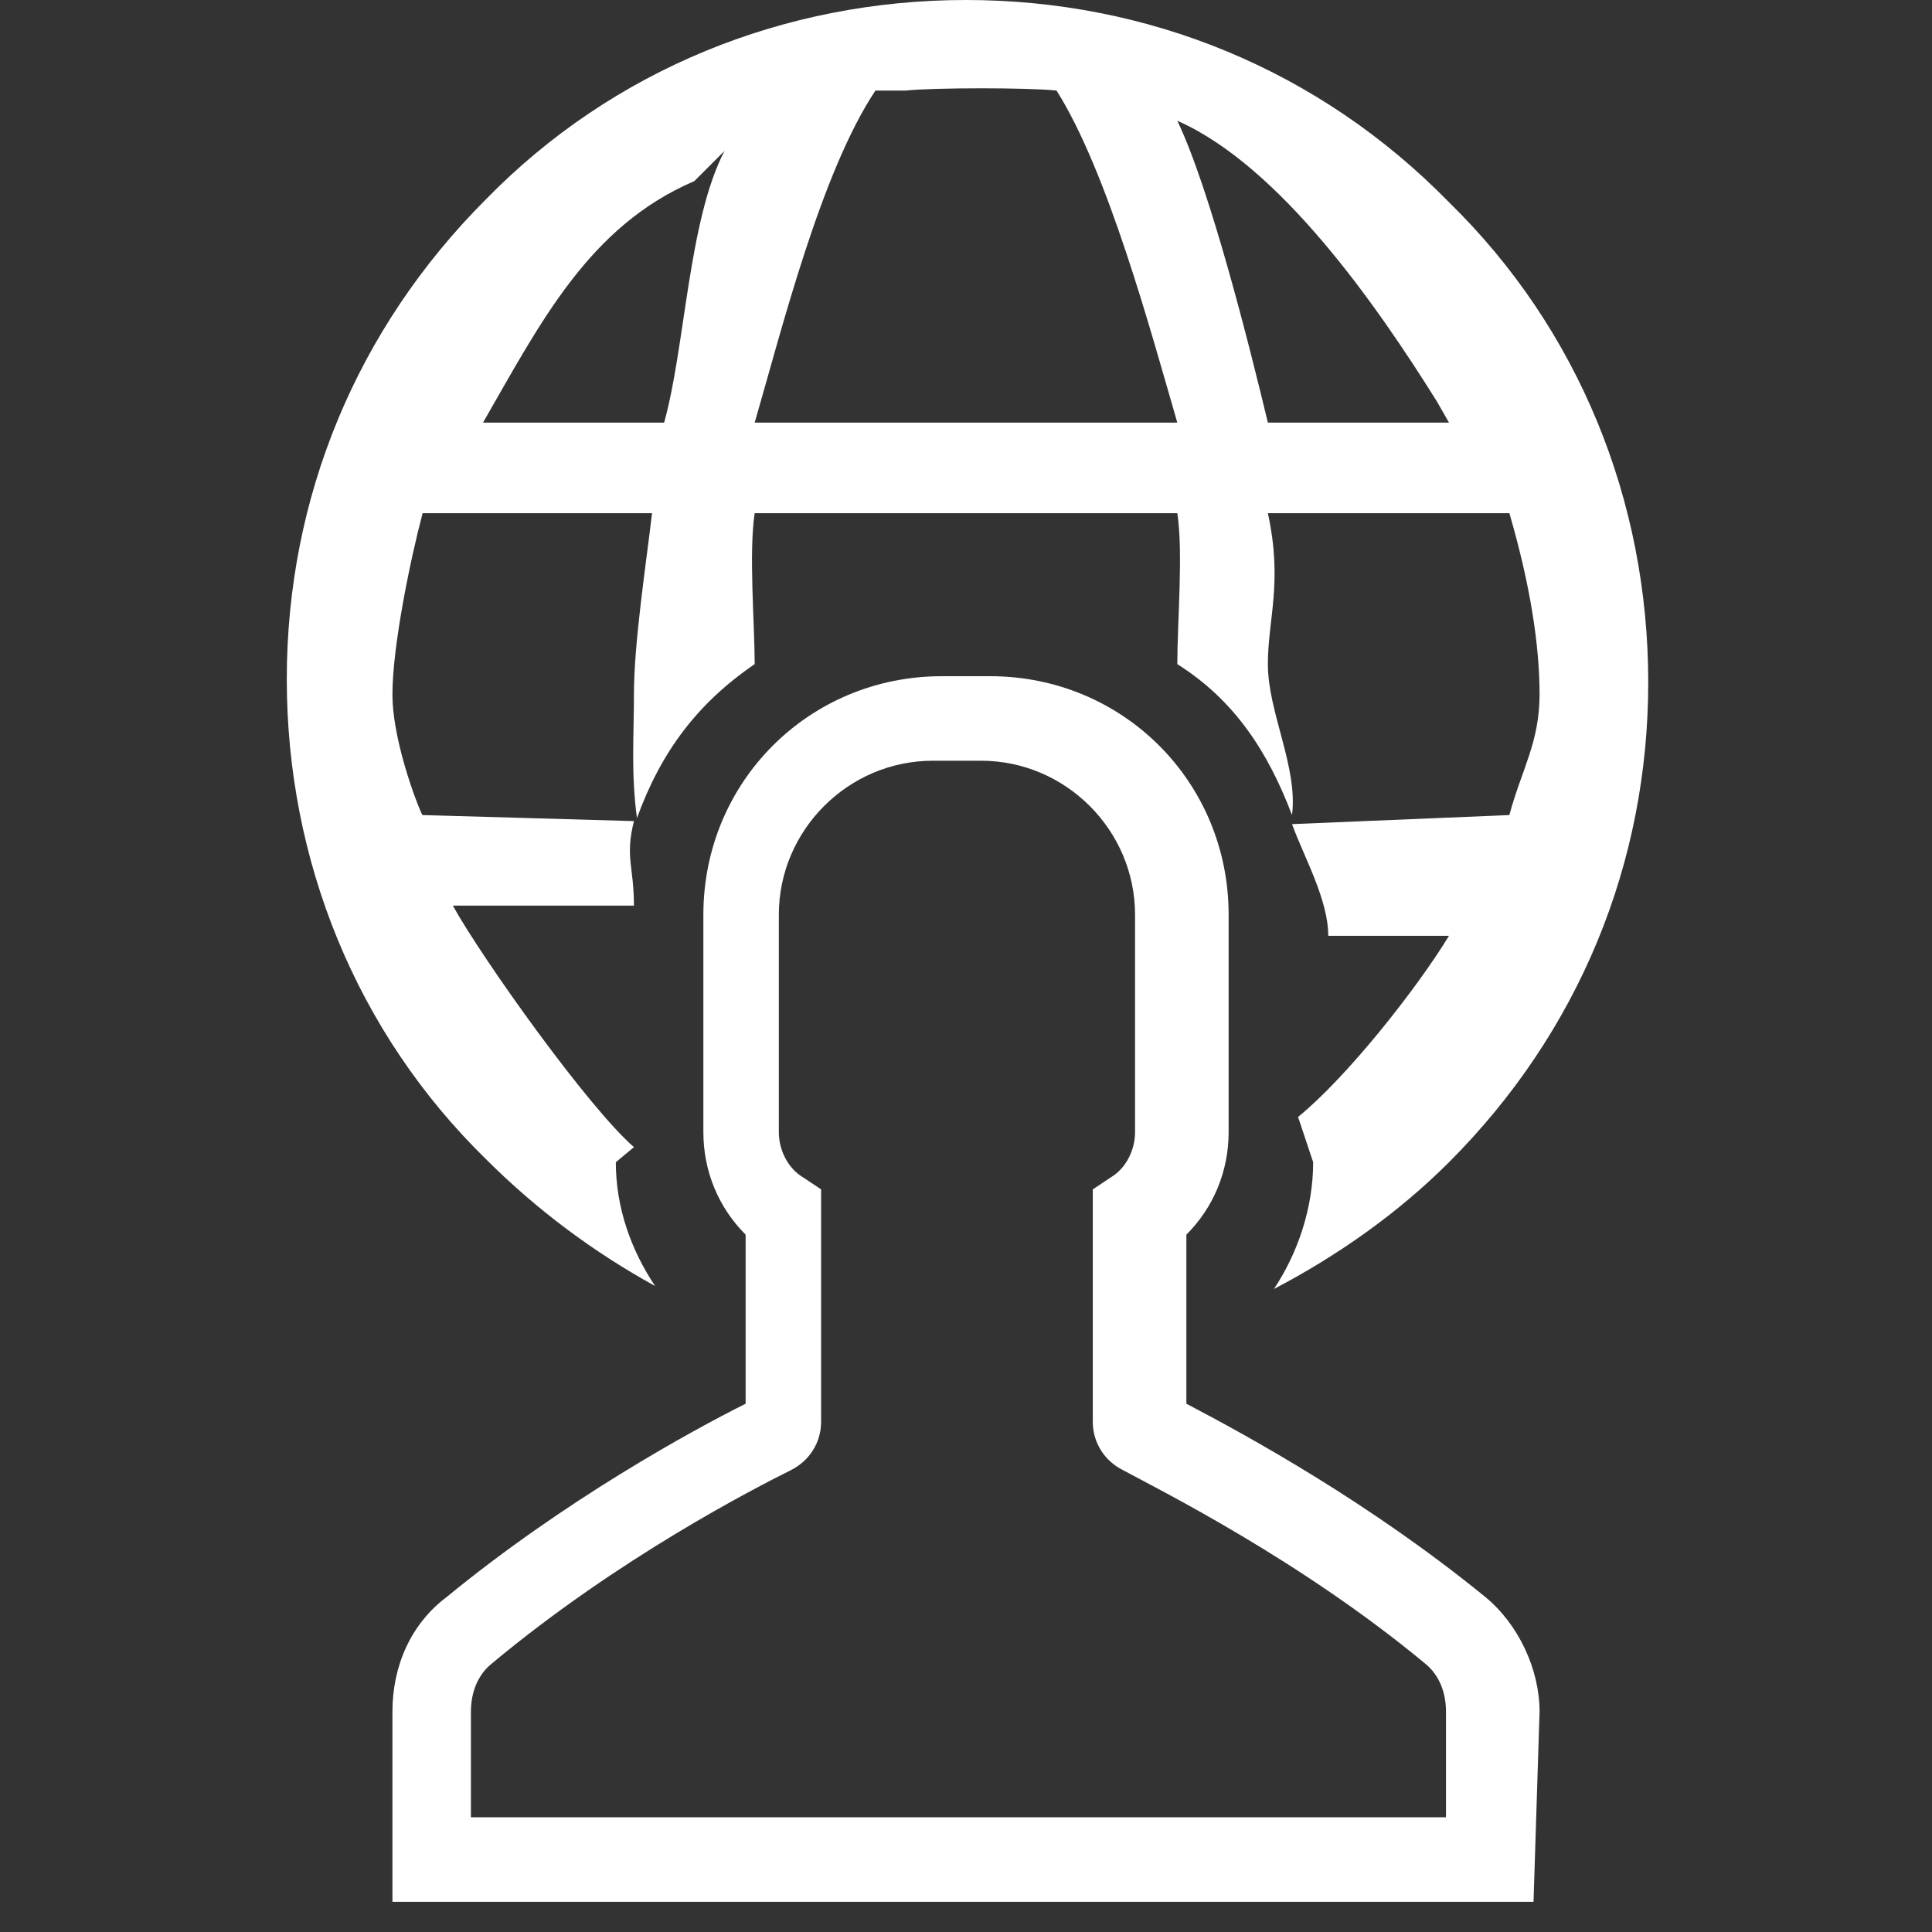 <?xml version="1.0" encoding="utf-8"?>
<!-- Generator: Adobe Illustrator 18.0.0, SVG Export Plug-In . SVG Version: 6.00 Build 0)  -->
<!DOCTYPE svg PUBLIC "-//W3C//DTD SVG 1.1//EN" "http://www.w3.org/Graphics/SVG/1.1/DTD/svg11.dtd">
<svg version="1.1" id="ikons" xmlns="http://www.w3.org/2000/svg" xmlns:xlink="http://www.w3.org/1999/xlink" x="0px" y="0px"
	 width="64px" height="64px" viewBox="0 0 64 64" enable-background="new 0 0 64 64" xml:space="preserve">
<rect x="0" y="0" width="64" height="64" fill="#333333" stroke="none"/>
<g>
	<path fill="#FFFFFF" d="M21.7,42.6c-0.8-1.2-1.3-2.6-1.3-4.1L21,38c-1.5-1.3-5-6.2-6-8h6c0-1.3-0.3-1.6,0-2.8L14,27
		c0,0.1-1-2.3-1-4c0-1.6,0.6-4.5,1-6h7.6c-0.2,1.7-0.6,4.3-0.6,6c0,1.4-0.1,2.6,0.1,4.1c0.8-2.2,2-3.8,3.9-5.1c0-1.3-0.2-3.7,0-5h14
		c0.2,1.3,0,3.6,0,5c1.9,1.2,3,2.9,3.8,5c0.2-1.6-0.8-3.4-0.8-5c0-1.5,0.5-2.7,0-5h8c0.7,2.4,1,4.4,1,6s-0.6,2.5-1,4l-7.2,0.3
		c0.4,1.1,1.2,2.5,1.2,3.7h4c-1.1,1.8-3.4,4.7-5,6l0.5,1.5c0,1.5-0.5,3-1.3,4.2c2.1-1.1,4.1-2.5,5.8-4.2c4.3-4.3,6.6-9.9,6.6-15.9
		S52.3,10.9,48,6.7C43.7,2.3,38,0,32,0S20.3,2.3,16.1,6.6c-4.3,4.3-6.6,9.9-6.6,15.9s2.3,11.7,6.6,15.9
		C17.8,40.1,19.7,41.5,21.7,42.6L21.7,42.6z M48,14h-6c-0.6-2.5-1.9-7.7-3-10c3.4,1.5,6.6,6.1,8.6,9.3L48,14z M30,3
		c0.9-0.1,4.1-0.1,5,0c1.7,2.7,3.1,7.9,4,11H25c0.9-3.1,2.2-8.3,4-11H30z M24,5c-1.2,2.3-1.3,6.5-2,9h-6c1.9-3.3,3.5-6.5,7-8L24,5z"
		/>
	<g>
		<path fill="#FFFFFF" d="M50.8,63H13v-6.3c0-1.5,0.6-2.9,1.8-3.8c3.9-3.2,8.1-5.5,9.9-6.4v-5.6c-0.9-0.9-1.4-2.1-1.4-3.4v-7.2
			c0-4.4,3.5-7.9,7.9-7.9h1.6c4.4,0,7.9,3.5,7.9,7.9v7.2c0,1.3-0.5,2.5-1.4,3.4v5.6c2.1,1.1,6.1,3.3,9.9,6.4
			c1.1,0.9,1.8,2.4,1.8,3.8L50.8,63z M15.8,60.2h32.1v-3.5c0-0.6-0.2-1.2-0.7-1.6l0,0c-4.1-3.4-8.7-5.7-10-6.4c-0.6-0.3-1-0.9-1-1.6
			v-7.7l0.6-0.4c0.5-0.3,0.8-0.9,0.8-1.5v-7.2c0-2.8-2.3-5.1-5.1-5.1h-1.6c-2.8,0-5.1,2.3-5.1,5.1v7.2c0,0.6,0.3,1.2,0.8,1.5
			l0.6,0.4v7.7c0,0.7-0.4,1.3-1,1.6c-1.2,0.6-5.7,2.9-9.9,6.4c-0.5,0.4-0.7,1-0.7,1.6v3.5H15.8z M25.3,46.2
			C25.3,46.2,25.2,46.2,25.3,46.2C25.2,46.2,25.3,46.2,25.3,46.2z M38.5,46.2L38.5,46.2L38.5,46.2z"/>
	</g>
</g>
</svg>
